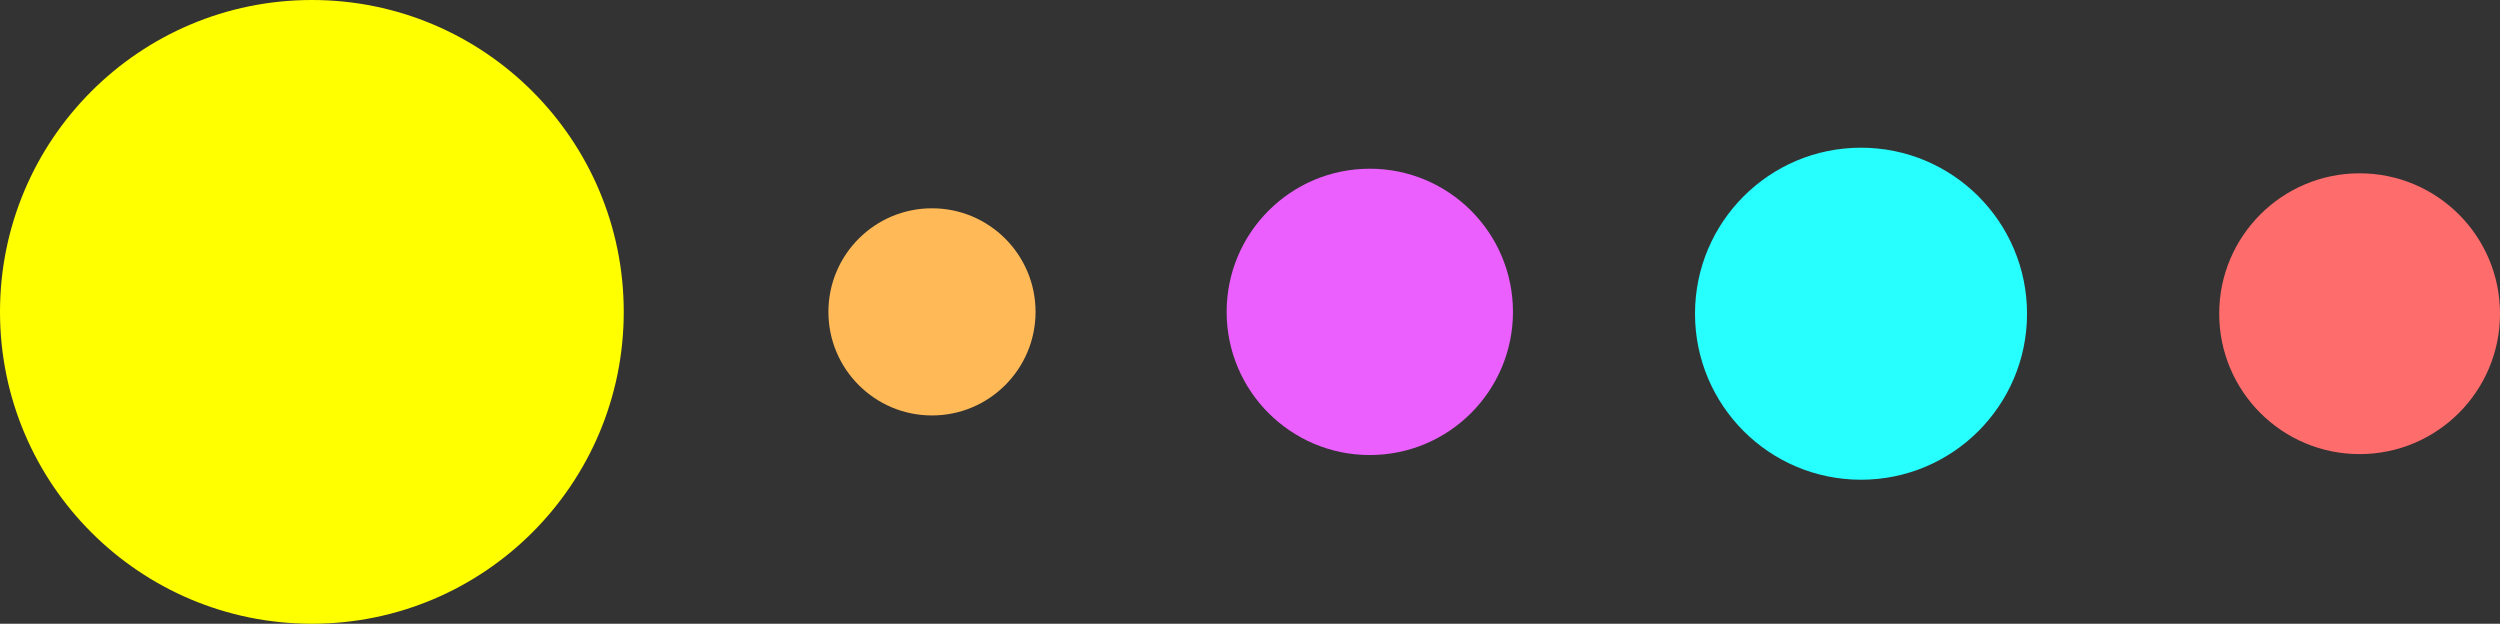 <?xml version="1.0" encoding="utf-8"?>
<!-- Generator: Adobe Illustrator 12.0.0, SVG Export Plug-In . SVG Version: 6.00 Build 51448)  -->
<!DOCTYPE svg PUBLIC "-//W3C//DTD SVG 1.1//EN" "http://www.w3.org/Graphics/SVG/1.1/DTD/svg11.dtd">
<svg  version="1.1" id="Layer_1" xmlns="http://www.w3.org/2000/svg" xmlns:xlink="http://www.w3.org/1999/xlink" width="452.581" height="112.918"
	 viewBox="0 0 452.581 112.918" overflow="visible" enable-background="new 0 0 452.581 112.918" xml:space="preserve">
<rect x="0" y="0" width="452.581" height="112.918" fill="#333333" stroke="none"/>
<g>
	<circle fill="#EB5FFF" cx="247.978" cy="56.459" r="25.917"/>
	<path fill="#FFFF00" d="M112.918,56.46C112.918,25.279,87.639,0,56.459,0C25.278,0,0,25.279,0,56.46
		c0,31.18,25.278,56.458,56.459,56.458C87.639,112.918,112.918,87.64,112.918,56.46z"/>
	<circle fill="#FFBA57" cx="168.719" cy="56.459" r="18.75"/>
	<circle fill="#27FFFF" cx="336.905" cy="56.792" r="30.054"/>
	<circle fill="#FF6C6C" cx="427.165" cy="56.792" r="25.416"/>
</g>
</svg>
